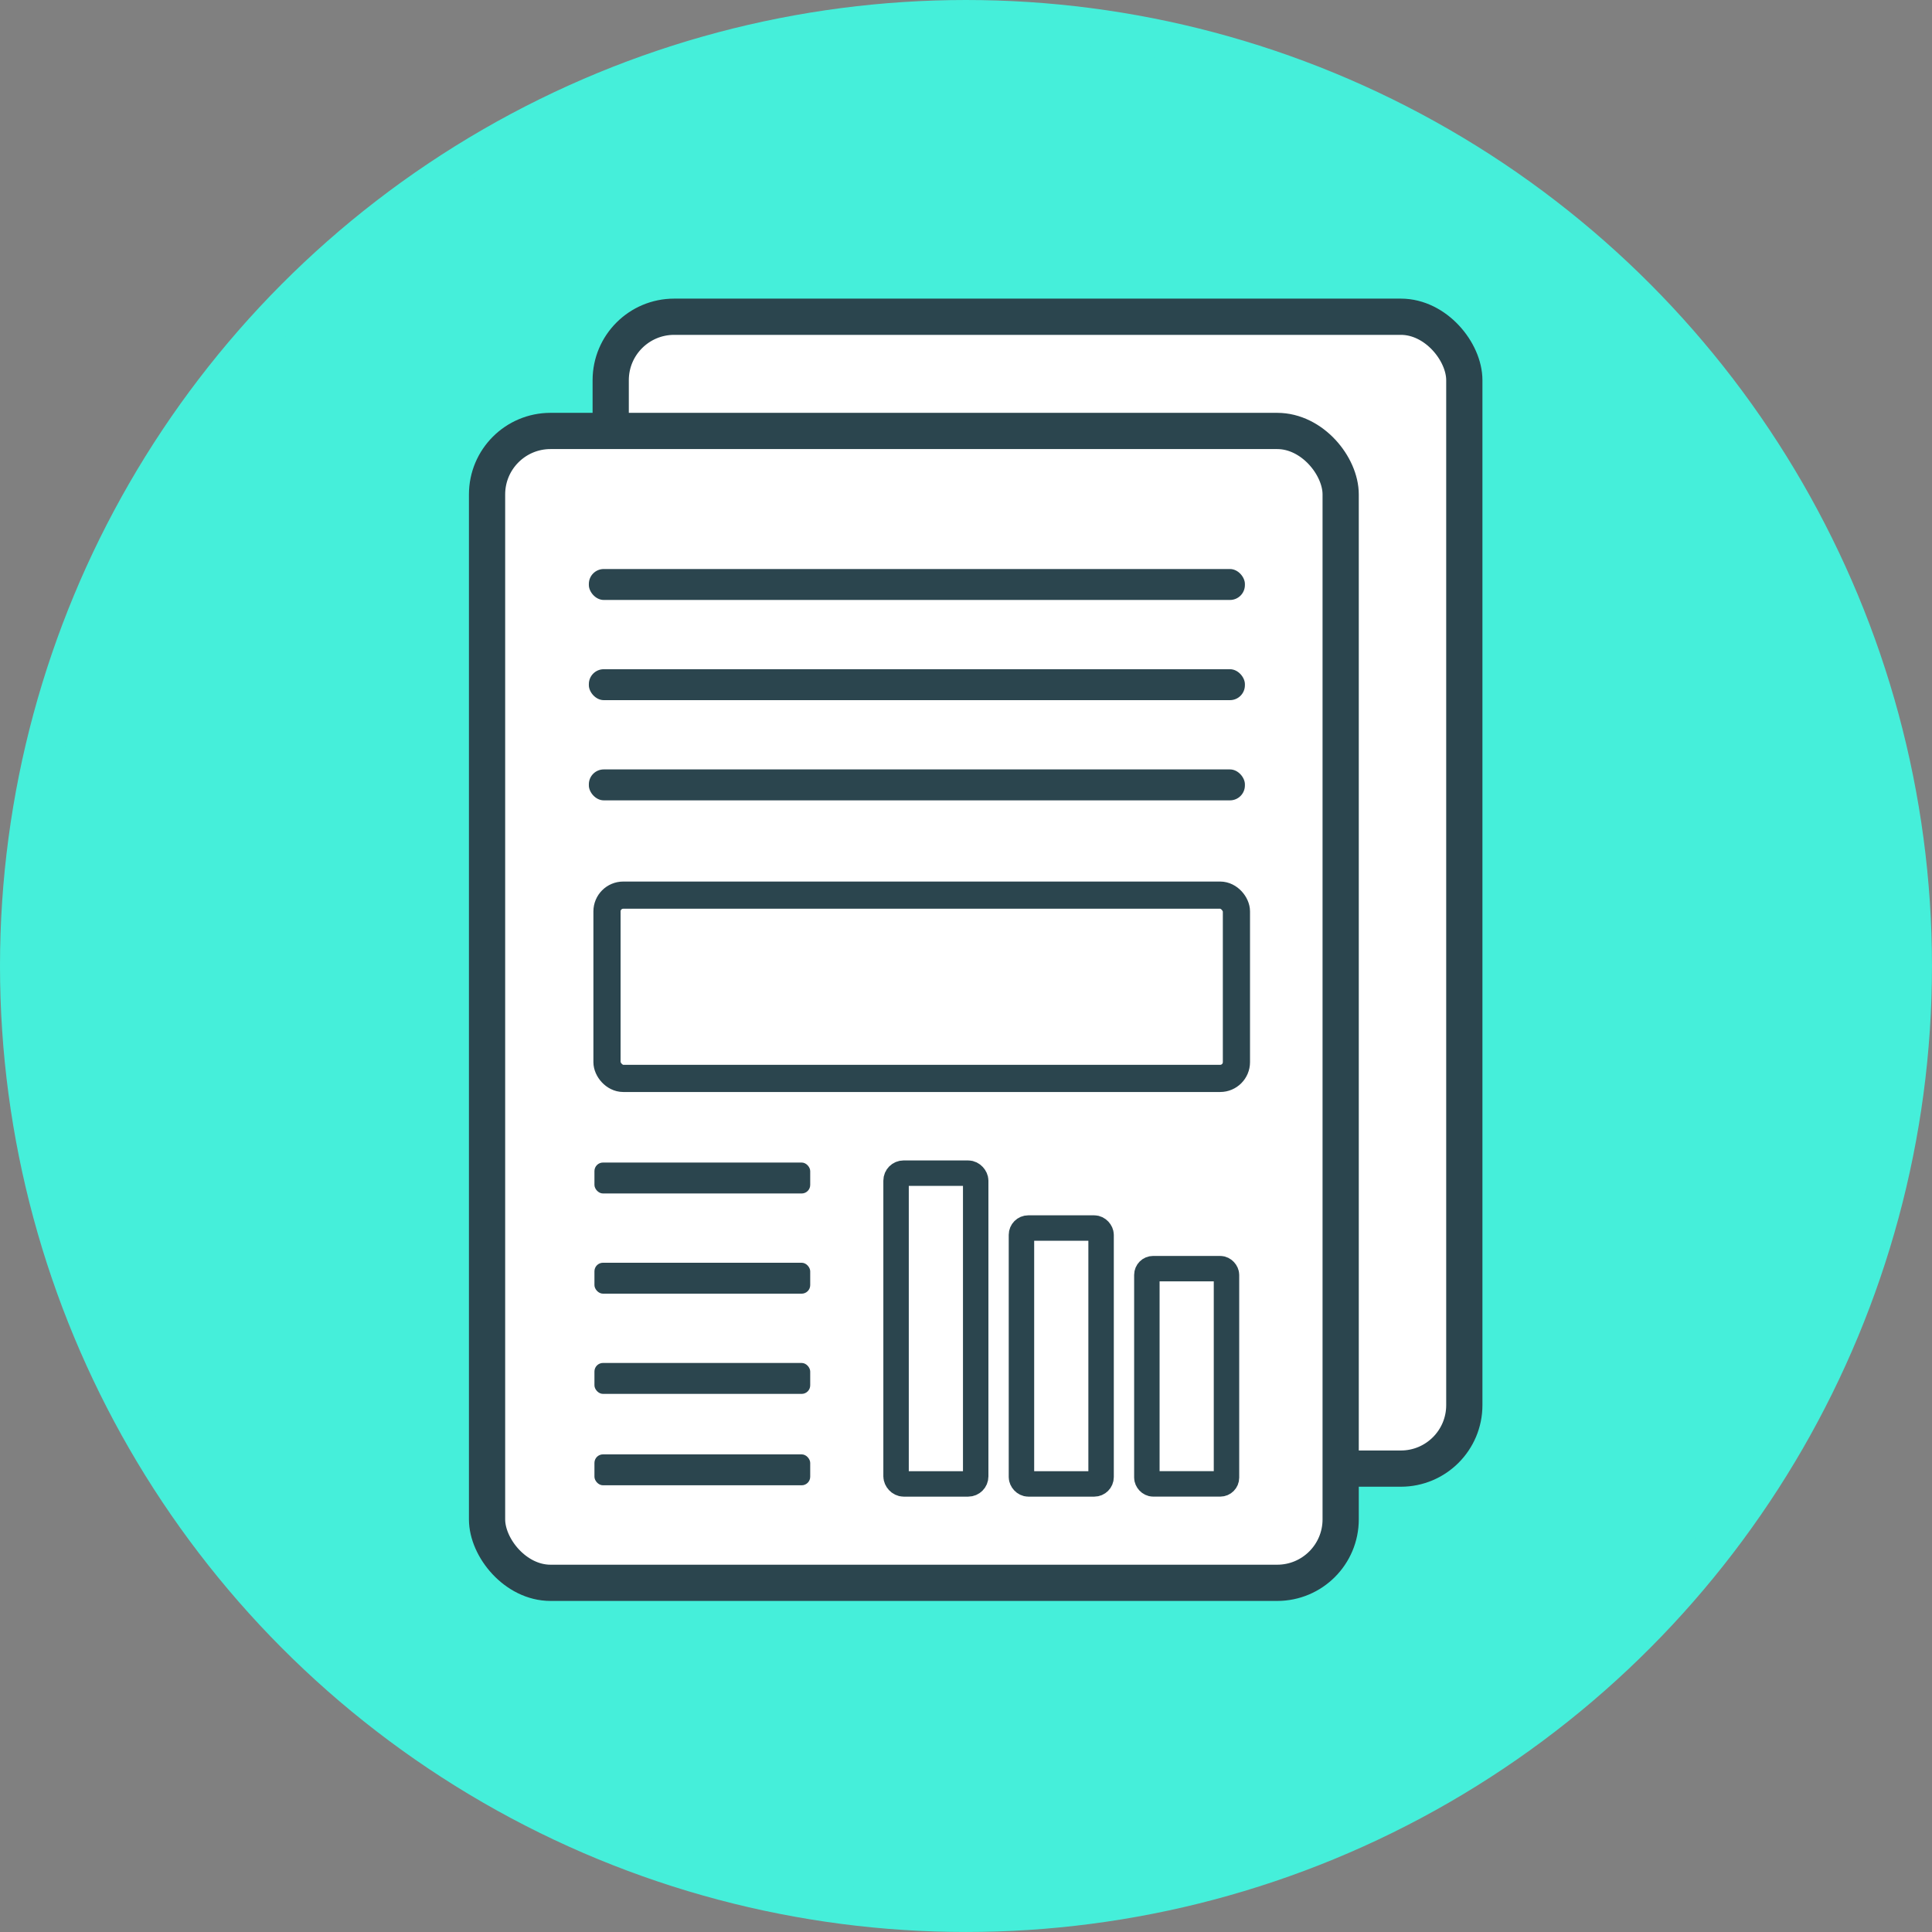 <?xml version="1.0" encoding="UTF-8"?>
<svg id="a" data-name="Capa 1" xmlns="http://www.w3.org/2000/svg" viewBox="0 0 99.937 99.937">
  <rect x="0" y="0" width="99.937" height="99.937" fill="#808080" stroke="none"/>
  <defs>
    <style>
      .b {
        stroke-width: 1.316px;
      }

      .b, .c, .d, .e {
        stroke-miterlimit: 10;
      }

      .b, .d, .e {
        fill: #fff;
        stroke: #2b454e;
      }

      .c {
        fill: #45efda;
        stroke: #45efda;
        stroke-width: 2px;
      }

      .f {
        fill: #2b454e;
      }

      .d {
        stroke-width: 1.406px;
      }

      .e {
        stroke-width: 1.874px;
      }
    </style>
  </defs>
  <circle class="c" cx="49.968" cy="49.968" r="48.968"/>
  <g>
    <rect class="e" x="31.59" y="16.384" width="44.155" height="59.583" rx="3.283" ry="3.283"/>
    <rect class="e" x="25.194" y="22.292" width="44.155" height="59.583" rx="3.283" ry="3.283"/>
    <rect class="f" x="30.46" y="29.434" width="33.935" height="1.6" rx=".771" ry=".771"/>
    <rect class="f" x="30.46" y="34.617" width="33.935" height="1.6" rx=".771" ry=".771"/>
    <rect class="f" x="30.46" y="39.8" width="33.935" height="1.6" rx=".771" ry=".771"/>
    <rect class="b" x="46.351" y="60.684" width="4.119" height="16.075" rx=".389" ry=".389"/>
    <rect class="d" x="31.398" y="46.303" width="32.559" height="9.48" rx=".841" ry=".841"/>
    <rect class="b" x="52.837" y="63.523" width="4.119" height="13.236" rx=".353" ry=".353"/>
    <rect class="b" x="59.324" y="65.624" width="4.119" height="11.134" rx=".324" ry=".324"/>
    <rect class="f" x="30.749" y="60.135" width="11.161" height="1.6" rx=".442" ry=".442"/>
    <rect class="f" x="30.749" y="65.318" width="11.161" height="1.6" rx=".442" ry=".442"/>
    <rect class="f" x="30.749" y="70.502" width="11.161" height="1.6" rx=".442" ry=".442"/>
    <rect class="f" x="30.749" y="75.23" width="11.161" height="1.6" rx=".442" ry=".442"/>
  </g>
</svg>
